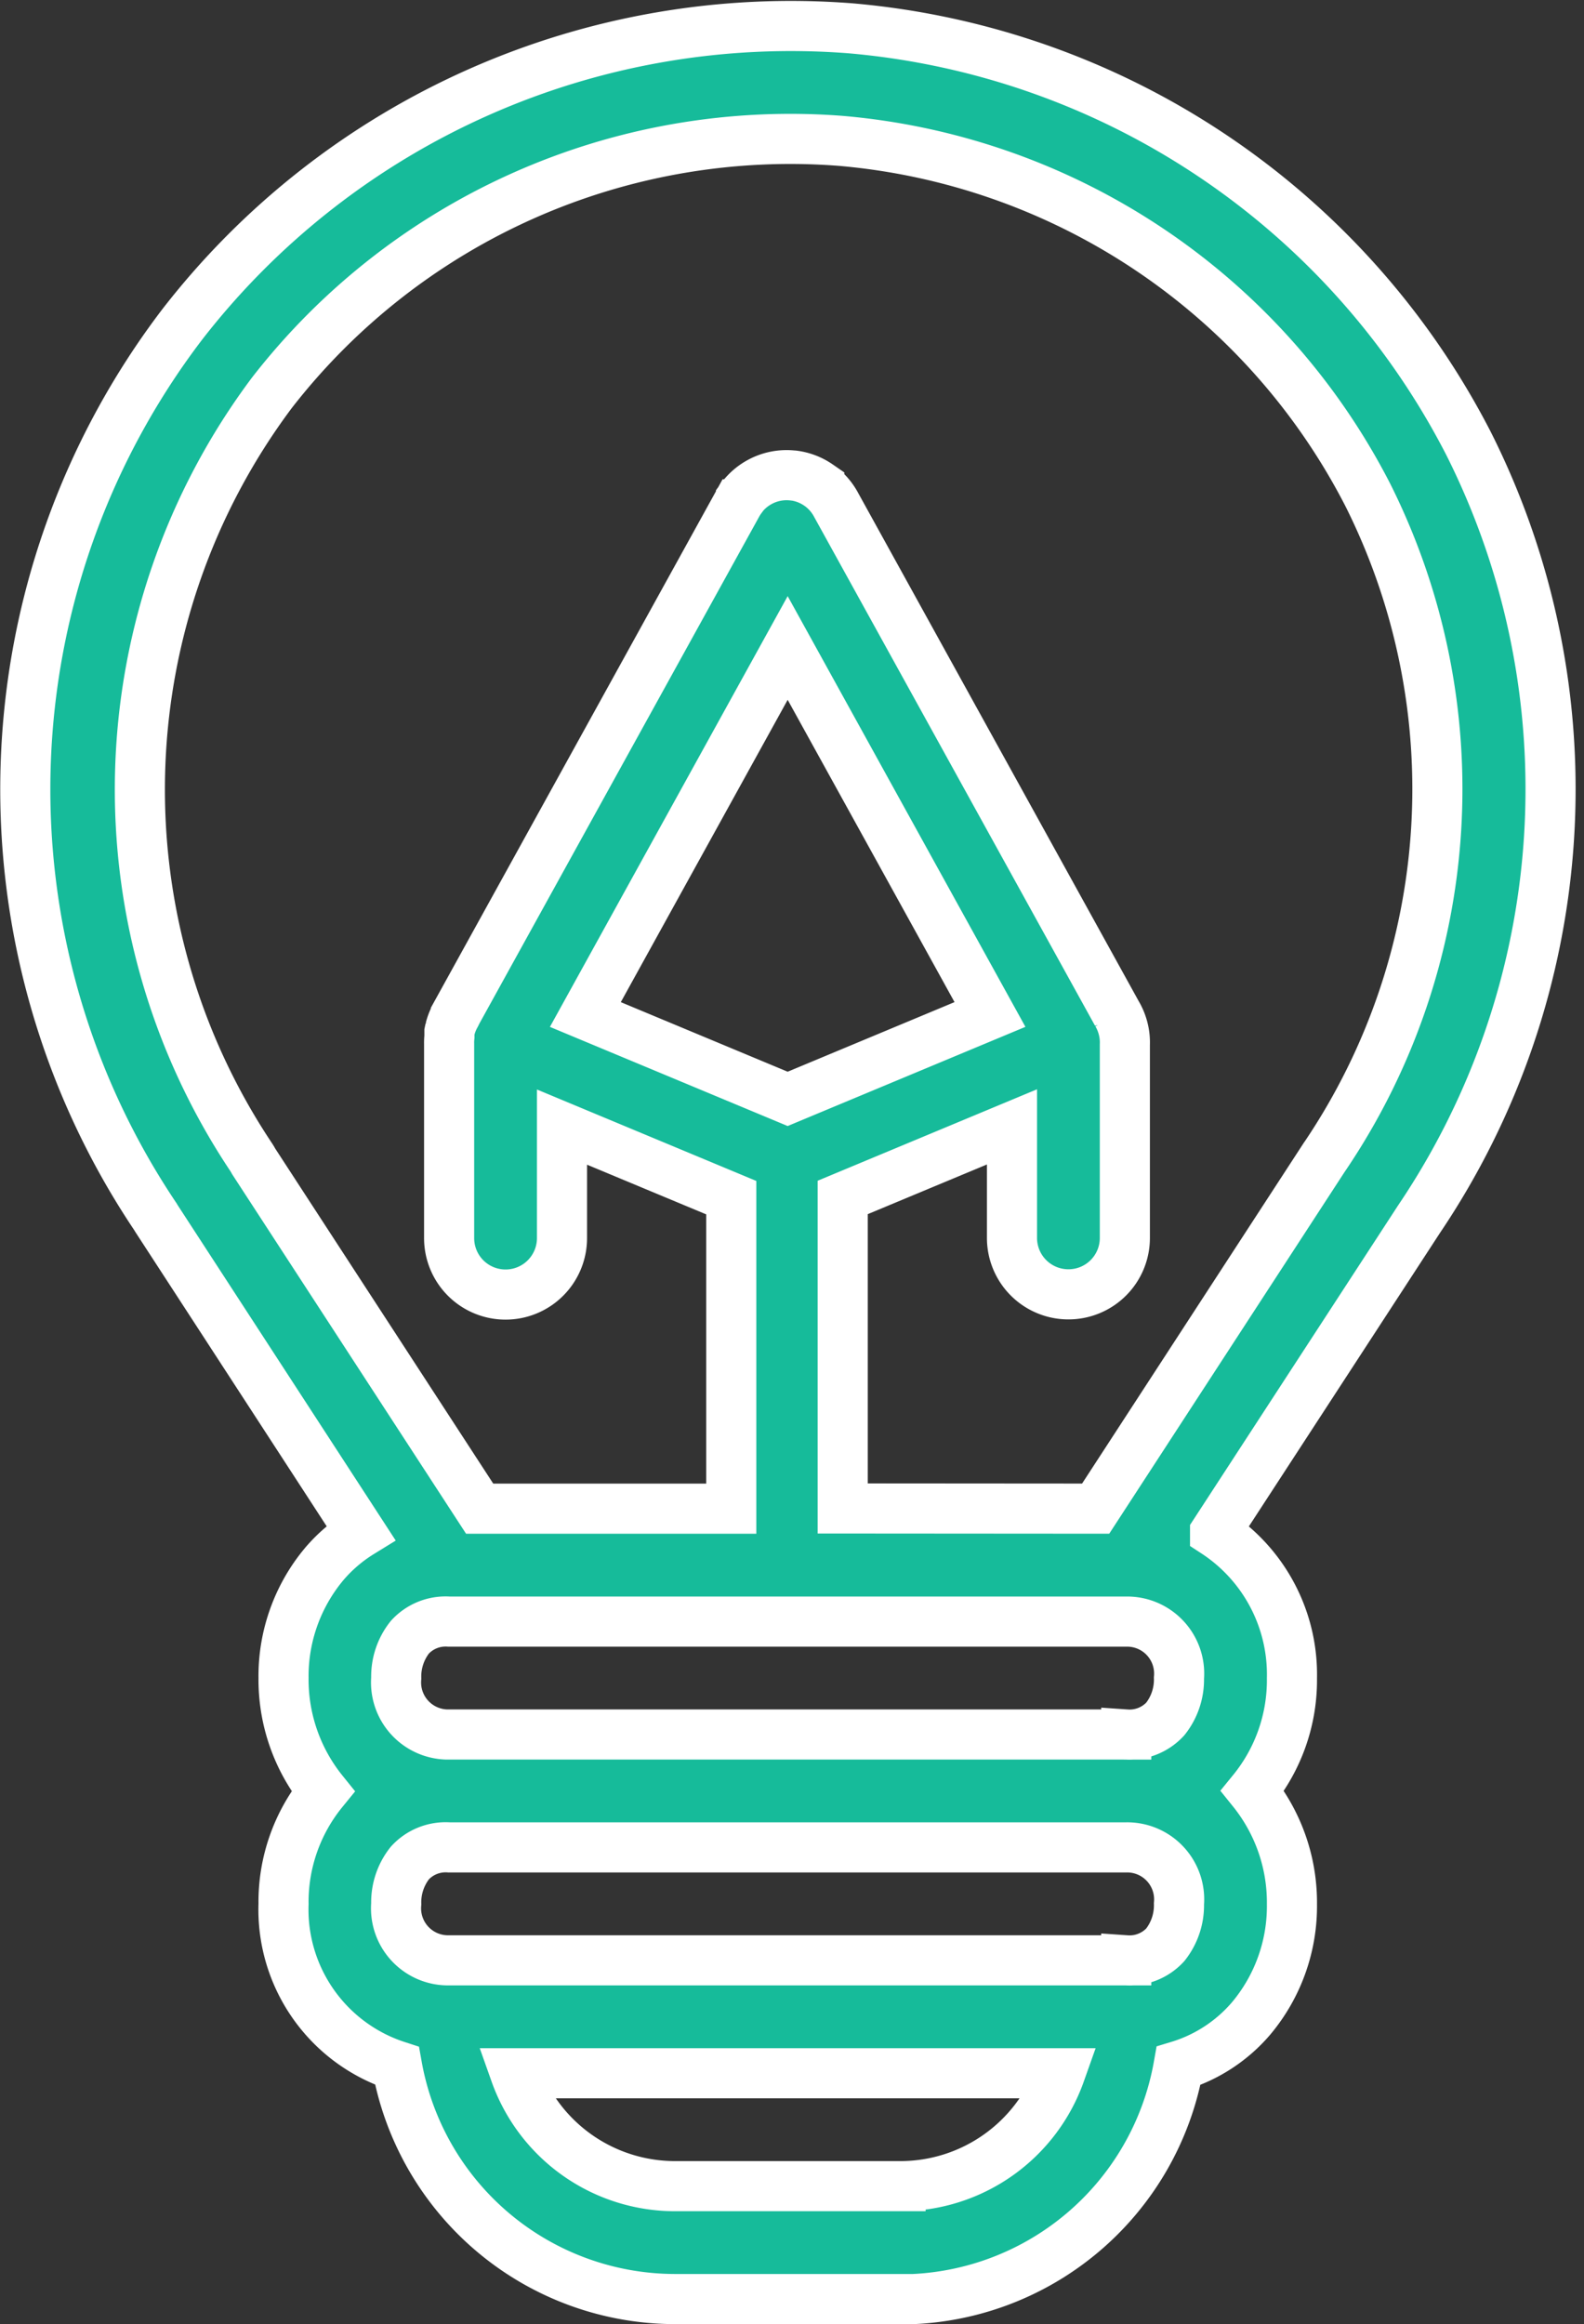 <svg xmlns="http://www.w3.org/2000/svg" width="44.262" height="64.909" viewBox="0 0 44.262 64.909">
  <rect x="0" y="0" width="44.262" height="64.909" fill="#333333" stroke="none"/>
  <g id="noun-creative-3282534" transform="translate(-119.955 -75.886)">
    <path id="Union_1" data-name="Union 1" d="M-670.881-5043.905h-6.307a7.9,7.9,0,0,1-7.764-6.512,4.592,4.592,0,0,1-3.17-4.525,4.888,4.888,0,0,1,1.1-3.145,4.971,4.971,0,0,1-1.1-3.162,4.878,4.878,0,0,1,1.145-3.194,4.305,4.305,0,0,1,1.012-.865l-5.7-8.763c-.013-.02-.025-.04-.037-.061a21.413,21.413,0,0,1,.755-24.929,21.526,21.526,0,0,1,18.661-8.263,21.505,21.505,0,0,1,17.279,11.6,21.468,21.468,0,0,1-1.385,21.658l-5.7,8.75a4.738,4.738,0,0,1,2.148,4.071,4.89,4.89,0,0,1-1.1,3.146,4.973,4.973,0,0,1,1.1,3.162,4.879,4.879,0,0,1-1.145,3.2,4.312,4.312,0,0,1-2.023,1.32,7.9,7.9,0,0,1-7.766,6.521Zm0-3.153a4.738,4.738,0,0,0,4.46-3.153h-15.227a4.738,4.738,0,0,0,4.46,3.153Zm6.307-6.307a1.356,1.356,0,0,0,1.092-.435,1.776,1.776,0,0,0,.381-1.142,1.452,1.452,0,0,0-1.474-1.577H-683.5a1.354,1.354,0,0,0-1.092.436,1.767,1.767,0,0,0-.381,1.141,1.452,1.452,0,0,0,1.474,1.577Zm-.061-6.307h.061a1.356,1.356,0,0,0,1.092-.435,1.771,1.771,0,0,0,.381-1.141,1.452,1.452,0,0,0-1.474-1.577H-683.5a1.352,1.352,0,0,0-1.092.436,1.765,1.765,0,0,0-.381,1.141,1.454,1.454,0,0,0,1.412,1.576h18.922Zm-.794-6.308,6.387-9.811c.014-.022.029-.043.044-.064a18.319,18.319,0,0,0,1.171-18.442,18.324,18.324,0,0,0-14.725-9.883,18.342,18.342,0,0,0-15.9,7.042,18.493,18.493,0,0,0-.585,21.326q.044.065.08.133l6.315,9.7h7.031v-8.686l-4.73-1.971v3.1a1.577,1.577,0,0,1-1.577,1.577,1.576,1.576,0,0,1-1.577-1.577v-5.422a1.573,1.573,0,0,1,.008-.2v0c0-.011,0-.021,0-.031l0-.011,0-.024,0-.019,0-.017,0-.026,0-.01.007-.034h0l.012-.049a1.569,1.569,0,0,1,.15-.376l.007-.013.005-.01,0-.008,7.865-14.242a1.616,1.616,0,0,1,.093-.147l.009-.012,0-.007a1.57,1.57,0,0,1,.513-.453,1.571,1.571,0,0,1,.951-.185l.014,0h0a1.575,1.575,0,0,1,.555.183q.059.033.115.07l0,0,.039.027h0a1.569,1.569,0,0,1,.475.546l7.843,14.2a1.563,1.563,0,0,1,.15.337,1.563,1.563,0,0,1,.071.527v5.4a1.575,1.575,0,0,1-1.577,1.577,1.576,1.576,0,0,1-1.577-1.577v-3.1l-4.73,1.971v8.686Zm-8.606-11.444,5.653-2.357-5.653-10.236-5.653,10.237Z" transform="translate(816 5184)" fill="#16bb9a" stroke="#fff" stroke-width="1.4"/>
  </g>
</svg>
